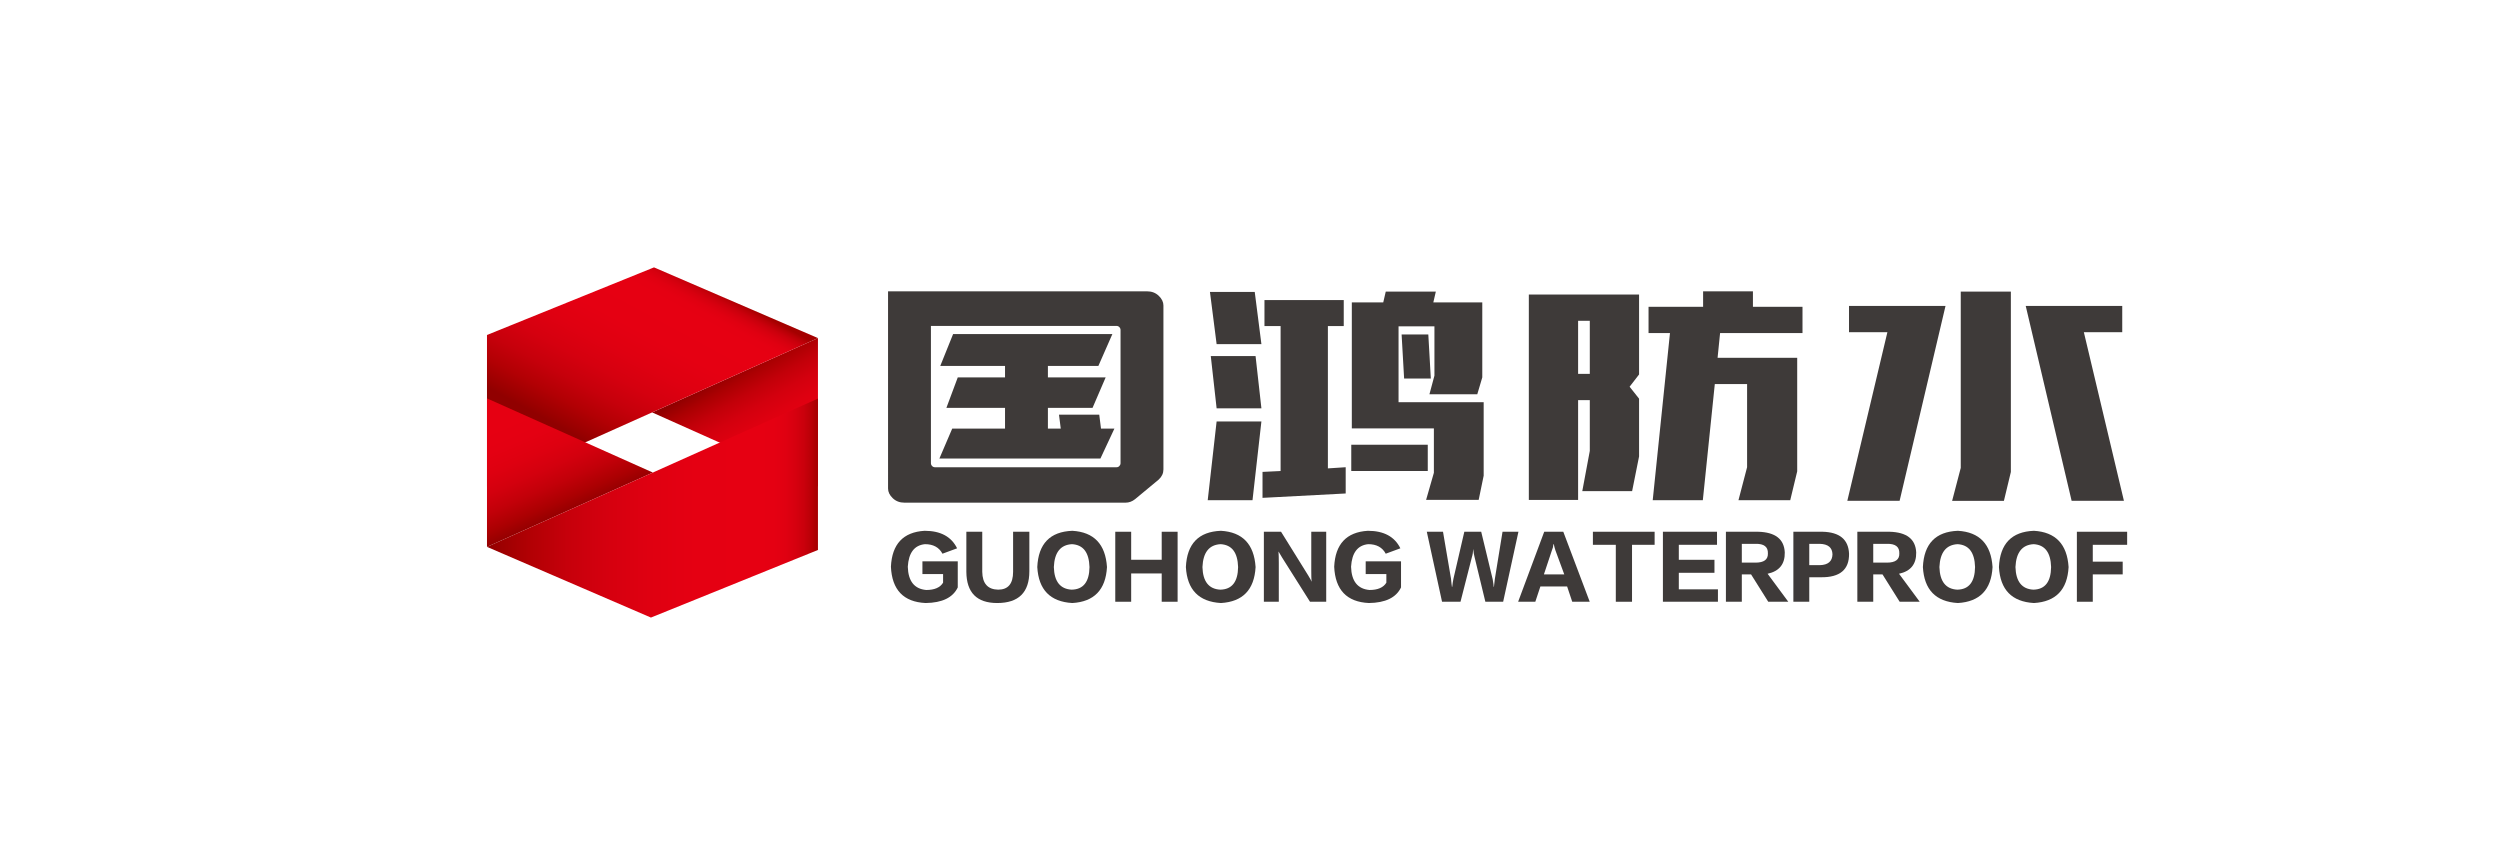 <?xml version="1.0" encoding="utf-8"?>
<!-- Generator: Adobe Illustrator 15.0.0, SVG Export Plug-In . SVG Version: 6.00 Build 0)  -->
<!DOCTYPE svg PUBLIC "-//W3C//DTD SVG 1.1//EN" "http://www.w3.org/Graphics/SVG/1.1/DTD/svg11.dtd">
<svg version="1.1" id="图层_1" xmlns="http://www.w3.org/2000/svg" xmlns:xlink="http://www.w3.org/1999/xlink" x="0px" y="0px"
	 width="595.28px" height="202.083px" viewBox="0 0 595.28 202.083" enable-background="new 0 0 595.28 202.083"
	 xml:space="preserve">
<g id="XMLID_24488_">
	<path id="XMLID_24527_" fill="#3E3A39" d="M221.665,69.367v40.92c0,0.258,0.092,0.485,0.278,0.68
		c0.184,0.195,0.417,0.292,0.694,0.292h43.205c0.278,0,0.509-0.097,0.695-0.292c0.185-0.195,0.278-0.422,0.278-0.68V78.576
		c0-0.26-0.093-0.487-0.278-0.68c-0.187-0.195-0.417-0.293-0.695-0.293h-51.228l2.084-8.235h56.438c1.111,0,2.037,0.358,2.778,1.07
		c0.741,0.712,1.111,1.483,1.111,2.302v39.04c0,0.907-0.371,1.708-1.111,2.399l-5.626,4.669c-0.695,0.561-1.458,0.843-2.292,0.843
		h-52.651c-1.112,0-2.039-0.357-2.779-1.07c-0.741-0.713-1.111-1.482-1.111-2.302V69.367H221.665z M264.87,79.547l-3.334,7.587
		h-12.017v2.724h13.754l-3.126,7.262h-10.628v4.929h3.057l-0.418-3.308h9.586l0.417,3.308h3.195l-3.334,7.134h-38.343l3.057-7.134
		h12.572v-4.929h-13.962l2.709-7.262h11.252v-2.724h-15.42l3.056-7.587H264.87z"/>
	<path id="XMLID_24519_" fill="#3E3A39" d="M289.691,100.348h10.665l-2.119,18.755h-10.665L289.691,100.348z M289.691,81.939
		l-1.589-12.433h10.665l1.59,12.433H289.691z M289.691,97.222l-1.39-12.433h10.664l1.391,12.433H289.691z M300.622,112.364
		l4.305-0.208V77.633h-3.842v-6.182h18.878v6.182h-3.775v33.897l4.239-0.278v6.252l-19.805,1.042V112.364z M339.968,105.904v6.251
		h-18.216v-6.251H339.968z M321.884,72.007h7.485l0.596-2.571h11.924l-0.596,2.571h11.657v17.85l-1.192,4.03h-11.394l1.192-4.445
		V77.703h-8.544v18.06h20.268v17.504l-1.191,5.765H339.57l1.854-6.458v-10.56h-19.54V72.007z M333.74,79.647h6.358l0.599,10.489
		h-6.36L333.74,79.647z"/>
	<path id="XMLID_24515_" fill="#3E3A39" d="M390.282,70.132v19.032l-2.253,2.918l2.253,2.848v13.753l-1.656,8.266H376.76l1.79-9.584
		V95.276h-2.784v23.756h-11.733v-48.9H390.282z M378.55,76.384h-2.784v12.64h2.784V76.384z M405.529,69.367h11.866v3.682h11.801
		V79.3h-19.622l-0.597,5.904h18.959v27.021l-1.658,6.877h-12.33l2.056-7.851V91.456h-7.689l-2.85,27.646h-11.933l4.109-39.802
		h-5.104v-6.252h12.992V69.367z"/>
	<polygon id="XMLID_24514_" fill="#3E3A39" points="440.27,79.104 449.409,79.104 439.871,119.241 452.322,119.241 463.249,72.852 
		440.27,72.852 	"/>
	<polygon id="XMLID_24513_" fill="#3E3A39" points="496.192,79.104 505.331,79.104 505.331,72.852 482.351,72.852 493.277,119.241 
		505.729,119.241 	"/>
	<polygon id="XMLID_24512_" fill="#3E3A39" points="466.878,69.437 466.878,111.414 464.823,119.263 477.153,119.263 
		478.811,112.386 478.811,69.437 	"/>
	<g>
		<path fill="#3E3A39" d="M227.896,130.559l-3.483,1.285c-0.808-1.516-2.203-2.271-4.165-2.271
			c-2.528,0.251-3.892,2.045-4.091,5.376c0.095,3.437,1.563,5.282,4.385,5.534c1.972,0,3.315-0.582,4.018-1.741v-2.046h-4.92v-3.032
			h8.414v6.211c-1.165,2.429-3.714,3.661-7.659,3.713c-5.255-0.251-8.004-3.131-8.256-8.639c0.251-5.402,2.927-8.256,8.025-8.56
			C223.952,126.389,226.532,127.779,227.896,130.559z"/>
		<path fill="#3E3A39" d="M230.1,136.161v-9.546h3.787v9.546c0.042,2.78,1.311,4.196,3.787,4.244c2.371,0,3.557-1.411,3.557-4.244
			v-9.546h3.871v9.4c0,5.051-2.56,7.573-7.659,7.573C232.597,143.587,230.142,141.112,230.1,136.161z"/>
		<path fill="#3E3A39" d="M263.586,135.028c-0.305,5.403-3.053,8.256-8.256,8.56c-5.256-0.304-8.036-3.156-8.341-8.56
			c0.252-5.555,3.032-8.435,8.341-8.639C260.481,126.692,263.229,129.573,263.586,135.028z M259.421,135.028
			c-0.105-3.488-1.49-5.303-4.175-5.455c-2.728,0.152-4.165,1.967-4.312,5.455c0.095,3.436,1.511,5.229,4.238,5.377
			C257.953,140.357,259.369,138.563,259.421,135.028z"/>
		<path fill="#3E3A39" d="M280.402,143.284h-3.787v-6.74h-7.27v6.74h-3.787v-16.669h3.787v6.672h7.27v-6.672h3.787V143.284z"/>
		<path fill="#3E3A39" d="M298.971,135.028c-0.304,5.403-3.053,8.256-8.256,8.56c-5.256-0.304-8.036-3.156-8.341-8.56
			c0.252-5.555,3.032-8.435,8.341-8.639C295.866,126.692,298.615,129.573,298.971,135.028z M294.807,135.028
			c-0.105-3.488-1.49-5.303-4.176-5.455c-2.728,0.152-4.165,1.967-4.312,5.455c0.095,3.436,1.511,5.229,4.238,5.377
			C293.337,140.357,294.754,138.563,294.807,135.028z"/>
		<path fill="#3E3A39" d="M315.788,143.284h-3.86l-6.599-10.454c-0.294-0.503-0.599-1.012-0.902-1.516
			c0.052,0.708,0.073,1.642,0.073,2.801v9.169h-3.557v-16.669h4.092l6.357,10.228c0.052,0.105,0.126,0.231,0.23,0.384
			c0.357,0.556,0.577,0.985,0.682,1.284v-0.073c-0.053-0.556-0.073-1.39-0.073-2.502v-9.321h3.557V143.284z"/>
		<path fill="#3E3A39" d="M333.443,130.559l-3.482,1.285c-0.808-1.516-2.203-2.271-4.165-2.271
			c-2.528,0.251-3.892,2.045-4.091,5.376c0.094,3.437,1.563,5.282,4.385,5.534c1.973,0,3.315-0.582,4.019-1.741v-2.046h-4.921
			v-3.032h8.413v6.211c-1.164,2.429-3.714,3.661-7.657,3.713c-5.257-0.251-8.005-3.131-8.256-8.639
			c0.251-5.402,2.926-8.256,8.024-8.56C329.499,126.389,332.08,127.779,333.443,130.559z"/>
		<path fill="#3E3A39" d="M361.559,126.614l-3.64,16.669h-4.238l-2.581-10.68c-0.146-0.556-0.252-1.19-0.305-1.898
			c-0.052,0.813-0.146,1.442-0.304,1.898l-2.728,10.68h-4.396l-3.63-16.669h3.86l1.899,11.141c0.042,0.252,0.094,0.734,0.146,1.438
			c0-0.152,0.021,0.026,0.073,0.529h0.084c0.042-0.604,0.147-1.259,0.294-1.967l2.581-11.141h4.018l2.728,11.293
			c0,0.1,0.021,0.252,0.073,0.451c0.104,0.556,0.157,1.012,0.157,1.363h0.074c0.094-0.755,0.178-1.385,0.22-1.894l1.825-11.214
			H361.559z"/>
		<path fill="#3E3A39" d="M378.533,143.284h-4.165l-1.217-3.635h-6.368l-1.206,3.635h-4.092l6.211-16.669h4.542L378.533,143.284z
			 M372.47,136.769l-2.12-5.76c-0.157-0.503-0.283-0.985-0.377-1.437h-0.084c-0.042,0.556-0.168,1.059-0.378,1.516l-1.889,5.681
			H372.47z"/>
		<path fill="#3E3A39" d="M393.985,129.725h-5.381v13.559h-3.861v-13.559h-5.455v-3.11h14.697V129.725z"/>
		<path fill="#3E3A39" d="M409.062,143.284h-13.104v-16.669h12.883v3.11h-9.096v3.562h8.487v3.104h-8.487v3.939h9.316V143.284z"/>
		<path fill="#3E3A39" d="M425.814,143.284h-4.773l-4.091-6.515h-2.203v6.515h-3.787v-16.669h7.658
			c4.092,0.104,6.21,1.747,6.357,4.925c0.052,2.78-1.312,4.475-4.092,5.077L425.814,143.284z M418.01,129.494h-3.263v4.475h3.263
			c2.014,0,3-0.734,2.947-2.198C421.01,130.202,420.023,129.446,418.01,129.494z"/>
		<path fill="#3E3A39" d="M433.609,137.451h-2.801v5.833h-3.787v-16.669h6.976c4.039,0.104,6.138,1.846,6.284,5.229
			C440.334,135.631,438.11,137.503,433.609,137.451z M433.315,129.494h-2.507v5.077h2.507c1.962-0.047,2.979-0.907,3.021-2.575
			C436.295,130.38,435.277,129.546,433.315,129.494z"/>
		<path fill="#3E3A39" d="M457.108,143.284h-4.773l-4.091-6.515h-2.203v6.515h-3.787v-16.669h7.658
			c4.092,0.104,6.21,1.747,6.357,4.925c0.053,2.78-1.312,4.475-4.092,5.077L457.108,143.284z M449.304,129.494h-3.263v4.475h3.263
			c2.015,0,3-0.734,2.948-2.198C452.304,130.202,451.318,129.446,449.304,129.494z"/>
		<path fill="#3E3A39" d="M474.45,135.028c-0.294,5.403-3.054,8.256-8.257,8.56c-5.256-0.304-8.025-3.156-8.329-8.56
			c0.252-5.555,3.032-8.435,8.329-8.639C471.345,126.692,474.104,129.573,474.45,135.028z M470.285,135.028
			c-0.095-3.488-1.489-5.303-4.165-5.455c-2.728,0.152-4.165,1.967-4.322,5.455c0.105,3.436,1.521,5.229,4.249,5.377
			C468.826,140.357,470.232,138.563,470.285,135.028z"/>
		<path fill="#3E3A39" d="M492.557,135.028c-0.294,5.403-3.053,8.256-8.256,8.56c-5.256-0.304-8.025-3.156-8.33-8.56
			c0.252-5.555,3.032-8.435,8.33-8.639C489.452,126.692,492.21,129.573,492.557,135.028z M488.392,135.028
			c-0.094-3.488-1.489-5.303-4.164-5.455c-2.728,0.152-4.165,1.967-4.323,5.455c0.105,3.436,1.521,5.229,4.249,5.377
			C486.934,140.357,488.339,138.563,488.392,135.028z"/>
		<path fill="#3E3A39" d="M506.499,129.725h-8.183v4.013h7.123v3.031h-7.123v6.515h-3.787v-16.669h11.97V129.725z"/>
	</g>
	<g id="XMLID_24498_">
		<g id="XMLID_24508_">
			<defs>
				<polygon id="XMLID_24509_" points="155.273,98.198 194.764,115.856 194.764,80.501 				"/>
			</defs>
			<clipPath id="XMLID_2_">
				<use xlink:href="#XMLID_24509_"  overflow="visible"/>
			</clipPath>
			
				<linearGradient id="XMLID_3_" gradientUnits="userSpaceOnUse" x1="8.412" y1="566.376" x2="9.65" y2="566.376" gradientTransform="matrix(-9.134 -15.659 -15.659 9.134 9127.523 -4931.742)">
				<stop  offset="0" style="stop-color:#E60012"/>
				<stop  offset="0.192" style="stop-color:#E40012"/>
				<stop  offset="0.368" style="stop-color:#DE0010"/>
				<stop  offset="0.537" style="stop-color:#D3000E"/>
				<stop  offset="0.702" style="stop-color:#C20009"/>
				<stop  offset="0.863" style="stop-color:#AB0002"/>
				<stop  offset="1" style="stop-color:#910000"/>
			</linearGradient>
			<polygon id="XMLID_24510_" clip-path="url(#XMLID_2_)" fill="url(#XMLID_3_)" points="165.299,133.043 139.886,89.477 
				184.738,63.314 210.151,106.88 			"/>
		</g>
		<g id="XMLID_24505_">
			<defs>
				<polygon id="XMLID_24506_" points="115.957,79.763 115.957,115.816 194.764,80.501 155.726,63.667 				"/>
			</defs>
			<clipPath id="XMLID_4_">
				<use xlink:href="#XMLID_24506_"  overflow="visible"/>
			</clipPath>
			
				<linearGradient id="XMLID_5_" gradientUnits="userSpaceOnUse" x1="5.891" y1="546.293" x2="7.129" y2="546.293" gradientTransform="matrix(-17.807 32.948 32.948 17.807 -17726.818 -9854.402)">
				<stop  offset="0" style="stop-color:#A40000"/>
				<stop  offset="0.019" style="stop-color:#B80006"/>
				<stop  offset="0.043" style="stop-color:#CA000C"/>
				<stop  offset="0.07" style="stop-color:#D7000F"/>
				<stop  offset="0.099" style="stop-color:#E00011"/>
				<stop  offset="0.134" style="stop-color:#E50012"/>
				<stop  offset="0.187" style="stop-color:#E60012"/>
				<stop  offset="0.37" style="stop-color:#E50012"/>
				<stop  offset="0.511" style="stop-color:#DF0011"/>
				<stop  offset="0.638" style="stop-color:#D5000F"/>
				<stop  offset="0.757" style="stop-color:#C6000B"/>
				<stop  offset="0.869" style="stop-color:#B20004"/>
				<stop  offset="0.976" style="stop-color:#980000"/>
				<stop  offset="1" style="stop-color:#910000"/>
			</linearGradient>
			<polygon id="XMLID_24507_" clip-path="url(#XMLID_4_)" fill="url(#XMLID_5_)" points="216.577,75.458 176.948,148.781 
				94.146,104.027 133.773,30.706 			"/>
		</g>
		<g id="XMLID_24502_">
			<defs>
				<polygon id="XMLID_24503_" points="115.957,130.216 155.449,112.52 115.957,94.862 				"/>
			</defs>
			<clipPath id="XMLID_6_">
				<use xlink:href="#XMLID_24503_"  overflow="visible"/>
			</clipPath>
			
				<linearGradient id="XMLID_7_" gradientUnits="userSpaceOnUse" x1="-2.403" y1="539.582" x2="-1.165" y2="539.582" gradientTransform="matrix(8.2 18.989 18.989 -8.2 -10097.578 4567.319)">
				<stop  offset="0" style="stop-color:#E60012"/>
				<stop  offset="0.192" style="stop-color:#E40012"/>
				<stop  offset="0.368" style="stop-color:#DE0010"/>
				<stop  offset="0.537" style="stop-color:#D3000E"/>
				<stop  offset="0.702" style="stop-color:#C20009"/>
				<stop  offset="0.863" style="stop-color:#AB0002"/>
				<stop  offset="1" style="stop-color:#910000"/>
			</linearGradient>
			<polygon id="XMLID_24504_" clip-path="url(#XMLID_6_)" fill="url(#XMLID_7_)" points="149.244,80.49 168.315,124.662 
				122.163,144.589 103.09,100.419 			"/>
		</g>
		<g id="XMLID_24499_">
			<defs>
				<polygon id="XMLID_24500_" points="115.957,130.216 154.995,147.05 194.764,130.955 194.764,94.902 				"/>
			</defs>
			<clipPath id="XMLID_8_">
				<use xlink:href="#XMLID_24500_"  overflow="visible"/>
			</clipPath>
			
				<linearGradient id="XMLID_9_" gradientUnits="userSpaceOnUse" x1="6.255" y1="552.886" x2="7.493" y2="552.886" gradientTransform="matrix(-63.652 0 0 63.652 592.919 -35071.234)">
				<stop  offset="0" style="stop-color:#A40000"/>
				<stop  offset="0.019" style="stop-color:#B80006"/>
				<stop  offset="0.043" style="stop-color:#CA000C"/>
				<stop  offset="0.07" style="stop-color:#D7000F"/>
				<stop  offset="0.099" style="stop-color:#E00011"/>
				<stop  offset="0.134" style="stop-color:#E50012"/>
				<stop  offset="0.187" style="stop-color:#E60012"/>
				<stop  offset="0.37" style="stop-color:#E50012"/>
				<stop  offset="0.511" style="stop-color:#DF0011"/>
				<stop  offset="0.638" style="stop-color:#D5000F"/>
				<stop  offset="0.757" style="stop-color:#C6000B"/>
				<stop  offset="0.869" style="stop-color:#B20004"/>
				<stop  offset="0.976" style="stop-color:#980000"/>
				<stop  offset="1" style="stop-color:#910000"/>
			</linearGradient>
			
				<rect id="XMLID_24501_" x="115.957" y="94.902" clip-path="url(#XMLID_8_)" fill="url(#XMLID_9_)" width="78.807" height="52.148"/>
		</g>
	</g>
</g>
</svg>
